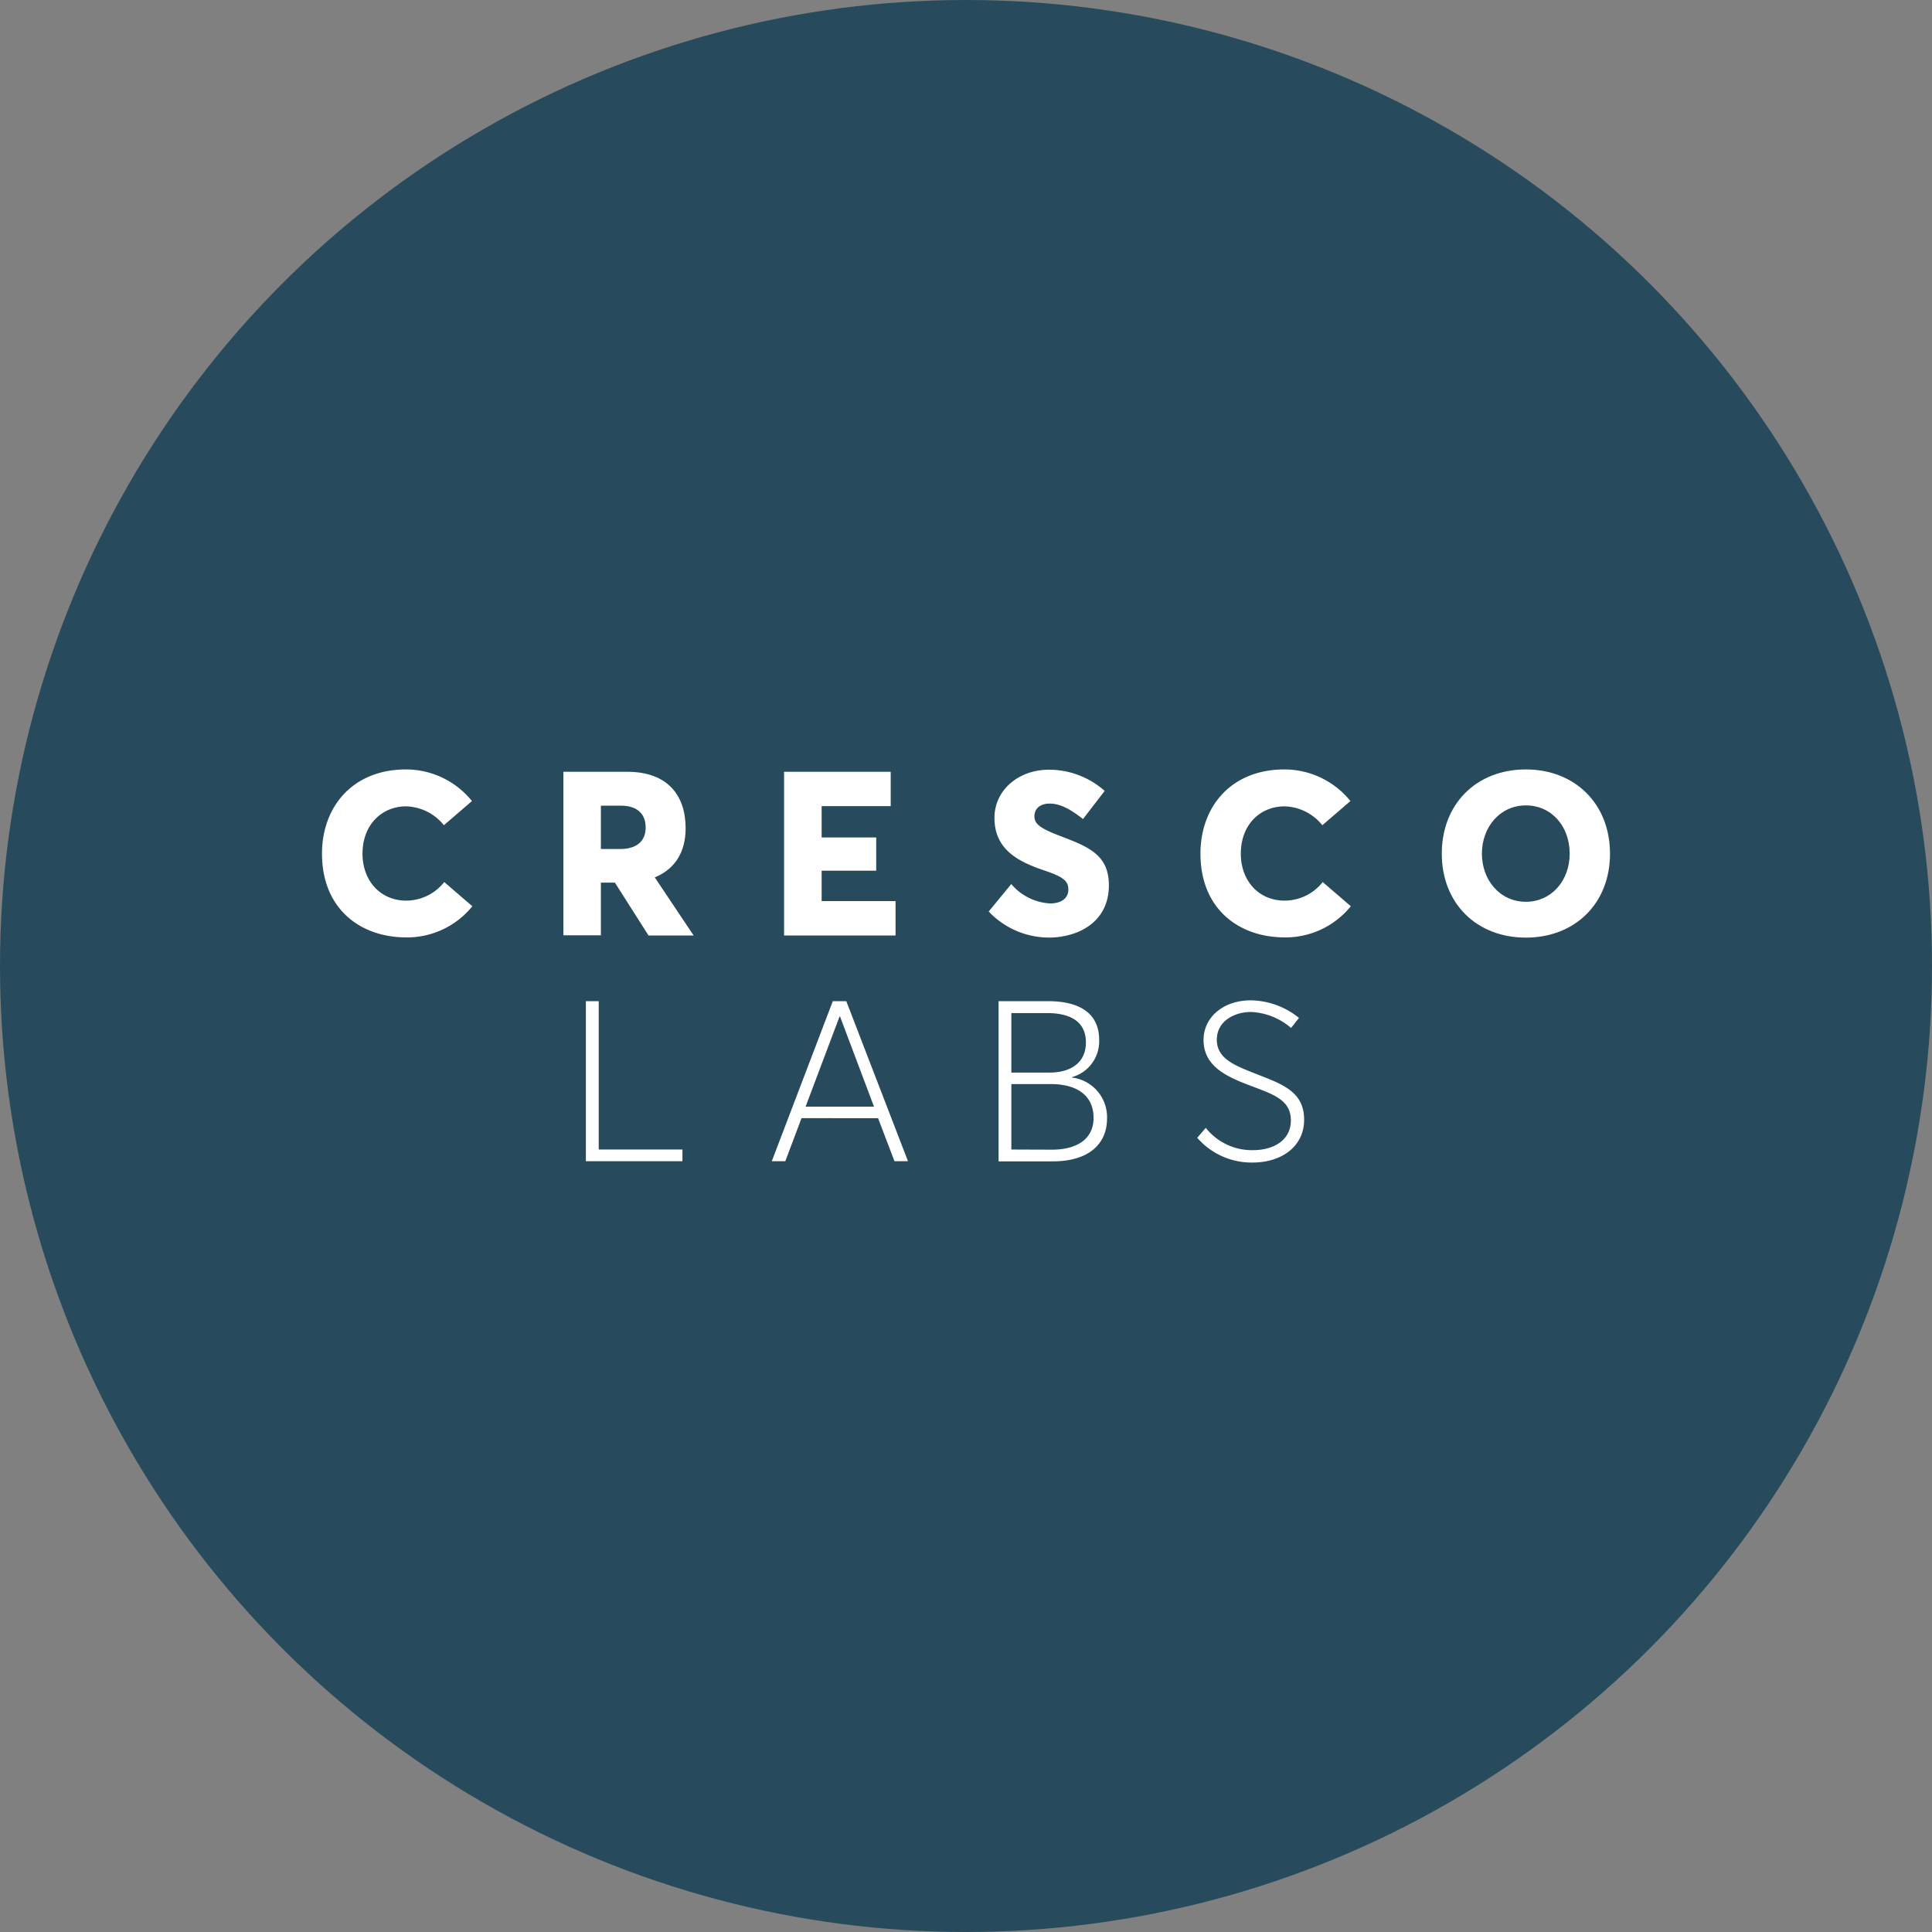 <?xml version='1.0' encoding='utf-8'?>
<svg xmlns="http://www.w3.org/2000/svg" viewBox="0 0 300 300" width="300" height="300">
  <rect x="0" y="0" width="300" height="300" fill="#808080" stroke="none"/>
  <defs><clipPath id="bz_circular_clip"><circle cx="150.0" cy="150.0" r="150.0" /></clipPath></defs><g clip-path="url(#bz_circular_clip)"><rect width="300" height="300" fill="#274b5c" />
  <g>
    <path d="M63.121,139.852c-4.148,0-6.83-3.185-6.83-7.271,0-4.639,3.111-7.371,6.768-7.371a7.778,7.778,0,0,1,5.869,2.931l4.356-3.755A13.167,13.167,0,0,0,63.06,119.478c-8.343,0-13.06,5.84-13.06,13.08,0,8.463,5.831,13.003,13.121,13.003a13.052,13.052,0,0,0,10.225-4.84l-4.364-3.755A7.578,7.578,0,0,1,63.121,139.852Z" fill="#fff" />
    <path d="M106.465,128.611c0-5.086-2.789-8.771-9.08-8.771H87.482v25.39h5.823v-8.171h2.182l5.216,8.202h7.006l-6.038-9.025C104.821,134.951,106.465,132.297,106.465,128.611Zm-10.156,3.224H93.305v-6.732h3.111c2.681,0,3.841,1.431,3.841,3.362C100.28,130.581,98.882,131.835,96.309,131.835Z" fill="#fff" />
    <polygon points="127.583 135.197 136.057 135.197 136.057 130.042 127.583 130.042 127.583 125.172 138.308 125.172 138.308 119.84 121.752 119.84 121.752 145.261 139.06 145.261 139.06 139.921 127.583 139.921 127.583 135.197" fill="#fff" />
    <path d="M164.289,129.681c-2.75-1.07-3.664-1.739-3.664-2.931s.899-1.97,2.358-1.97,3.004.677,5.186,2.401l3.365-4.37a13.049,13.049,0,0,0-8.781-3.293c-4.725.069-8.335,3.255-8.335,7.479,0,5.016,3.841,6.84,7.728,8.163,2.858.97,3.749,1.577,3.749,2.978,0,1.146-.853,2.147-2.858,2.147a8.522,8.522,0,0,1-6.008-3.008l-3.503,4.263a12.92,12.92,0,0,0,9.334,4.047c4.218,0,9.326-2.154,9.326-8.133C172.186,132.558,168.76,131.404,164.289,129.681Z" fill="#fff" />
    <path d="M199.505,139.852c-4.148,0-6.83-3.185-6.83-7.271,0-4.655,3.111-7.371,6.791-7.371a7.763,7.763,0,0,1,5.862,2.931l4.364-3.755a13.183,13.183,0,0,0-10.225-4.909c-8.366,0-13.06,5.84-13.06,13.08,0,8.463,5.823,13.003,13.121,13.003a13.052,13.052,0,0,0,10.225-4.84l-4.364-3.755A7.579,7.579,0,0,1,199.505,139.852Z" fill="#fff" />
    <path d="M236.94,119.478c-7.721,0-13.06,5.386-13.06,13.08s5.378,13.034,13.06,13.034c7.582,0,13.06-5.263,13.06-13.034S244.523,119.478,236.94,119.478Zm0,20.551c-4.003,0-6.83-3.332-6.83-7.479s2.827-7.486,6.83-7.486,6.799,3.255,6.799,7.486S240.874,140.029,236.94,140.029Z" fill="#fff" />
    <polygon points="90.973 155.462 92.971 155.462 92.971 178.497 105.969 178.497 105.969 180.313 90.973 180.313 90.973 155.462" fill="#fff" />
    <path d="M129.315,155.462h2.097l9.58,24.852h-2.097l-2.55-6.686H124.46l-2.52,6.686h-2.097Zm6.399,16.38L130.437,157.839h-.069L125.09,171.842Z" fill="#fff" />
    <path d="M155.059,155.462h7.682c4.609,0,7.936,1.677,7.936,6.017a5.777,5.777,0,0,1-4.225,5.778v.061a6.196,6.196,0,0,1,5.447,6.371c0,3.816-2.689,6.648-8.45,6.648h-8.389Zm7.966,11.087c2.727,0,5.593-1.162,5.593-4.693,0-2.762-1.782-4.547-6.077-4.547h-5.5v9.24Zm.315,11.972c3.841,0,6.468-1.616,6.468-4.94s-2.374-5.247-6.676-5.247h-6.092v10.164Z" fill="#fff" />
    <path d="M185.903,176.674l1.329-1.539a9.152,9.152,0,0,0,7.306,3.462c3.319,0,5.908-1.608,5.908-4.616,0-3.216-2.758-4.055-6.253-5.386s-7.306-2.908-7.306-7.109c0-3.532,3.073-6.155,7.337-6.155a12.173,12.173,0,0,1,7.482,2.731l-1.229,1.562a10.194,10.194,0,0,0-6.215-2.485c-2.696,0-5.316,1.5-5.316,4.301,0,2.947,2.758,3.993,5.946,5.255,4.049,1.608,7.613,2.693,7.613,7.178,0,4.093-3.426,6.648-8.036,6.648a11.185,11.185,0,0,1-8.566-3.847Z" fill="#fff" />
  </g>
</g></svg>